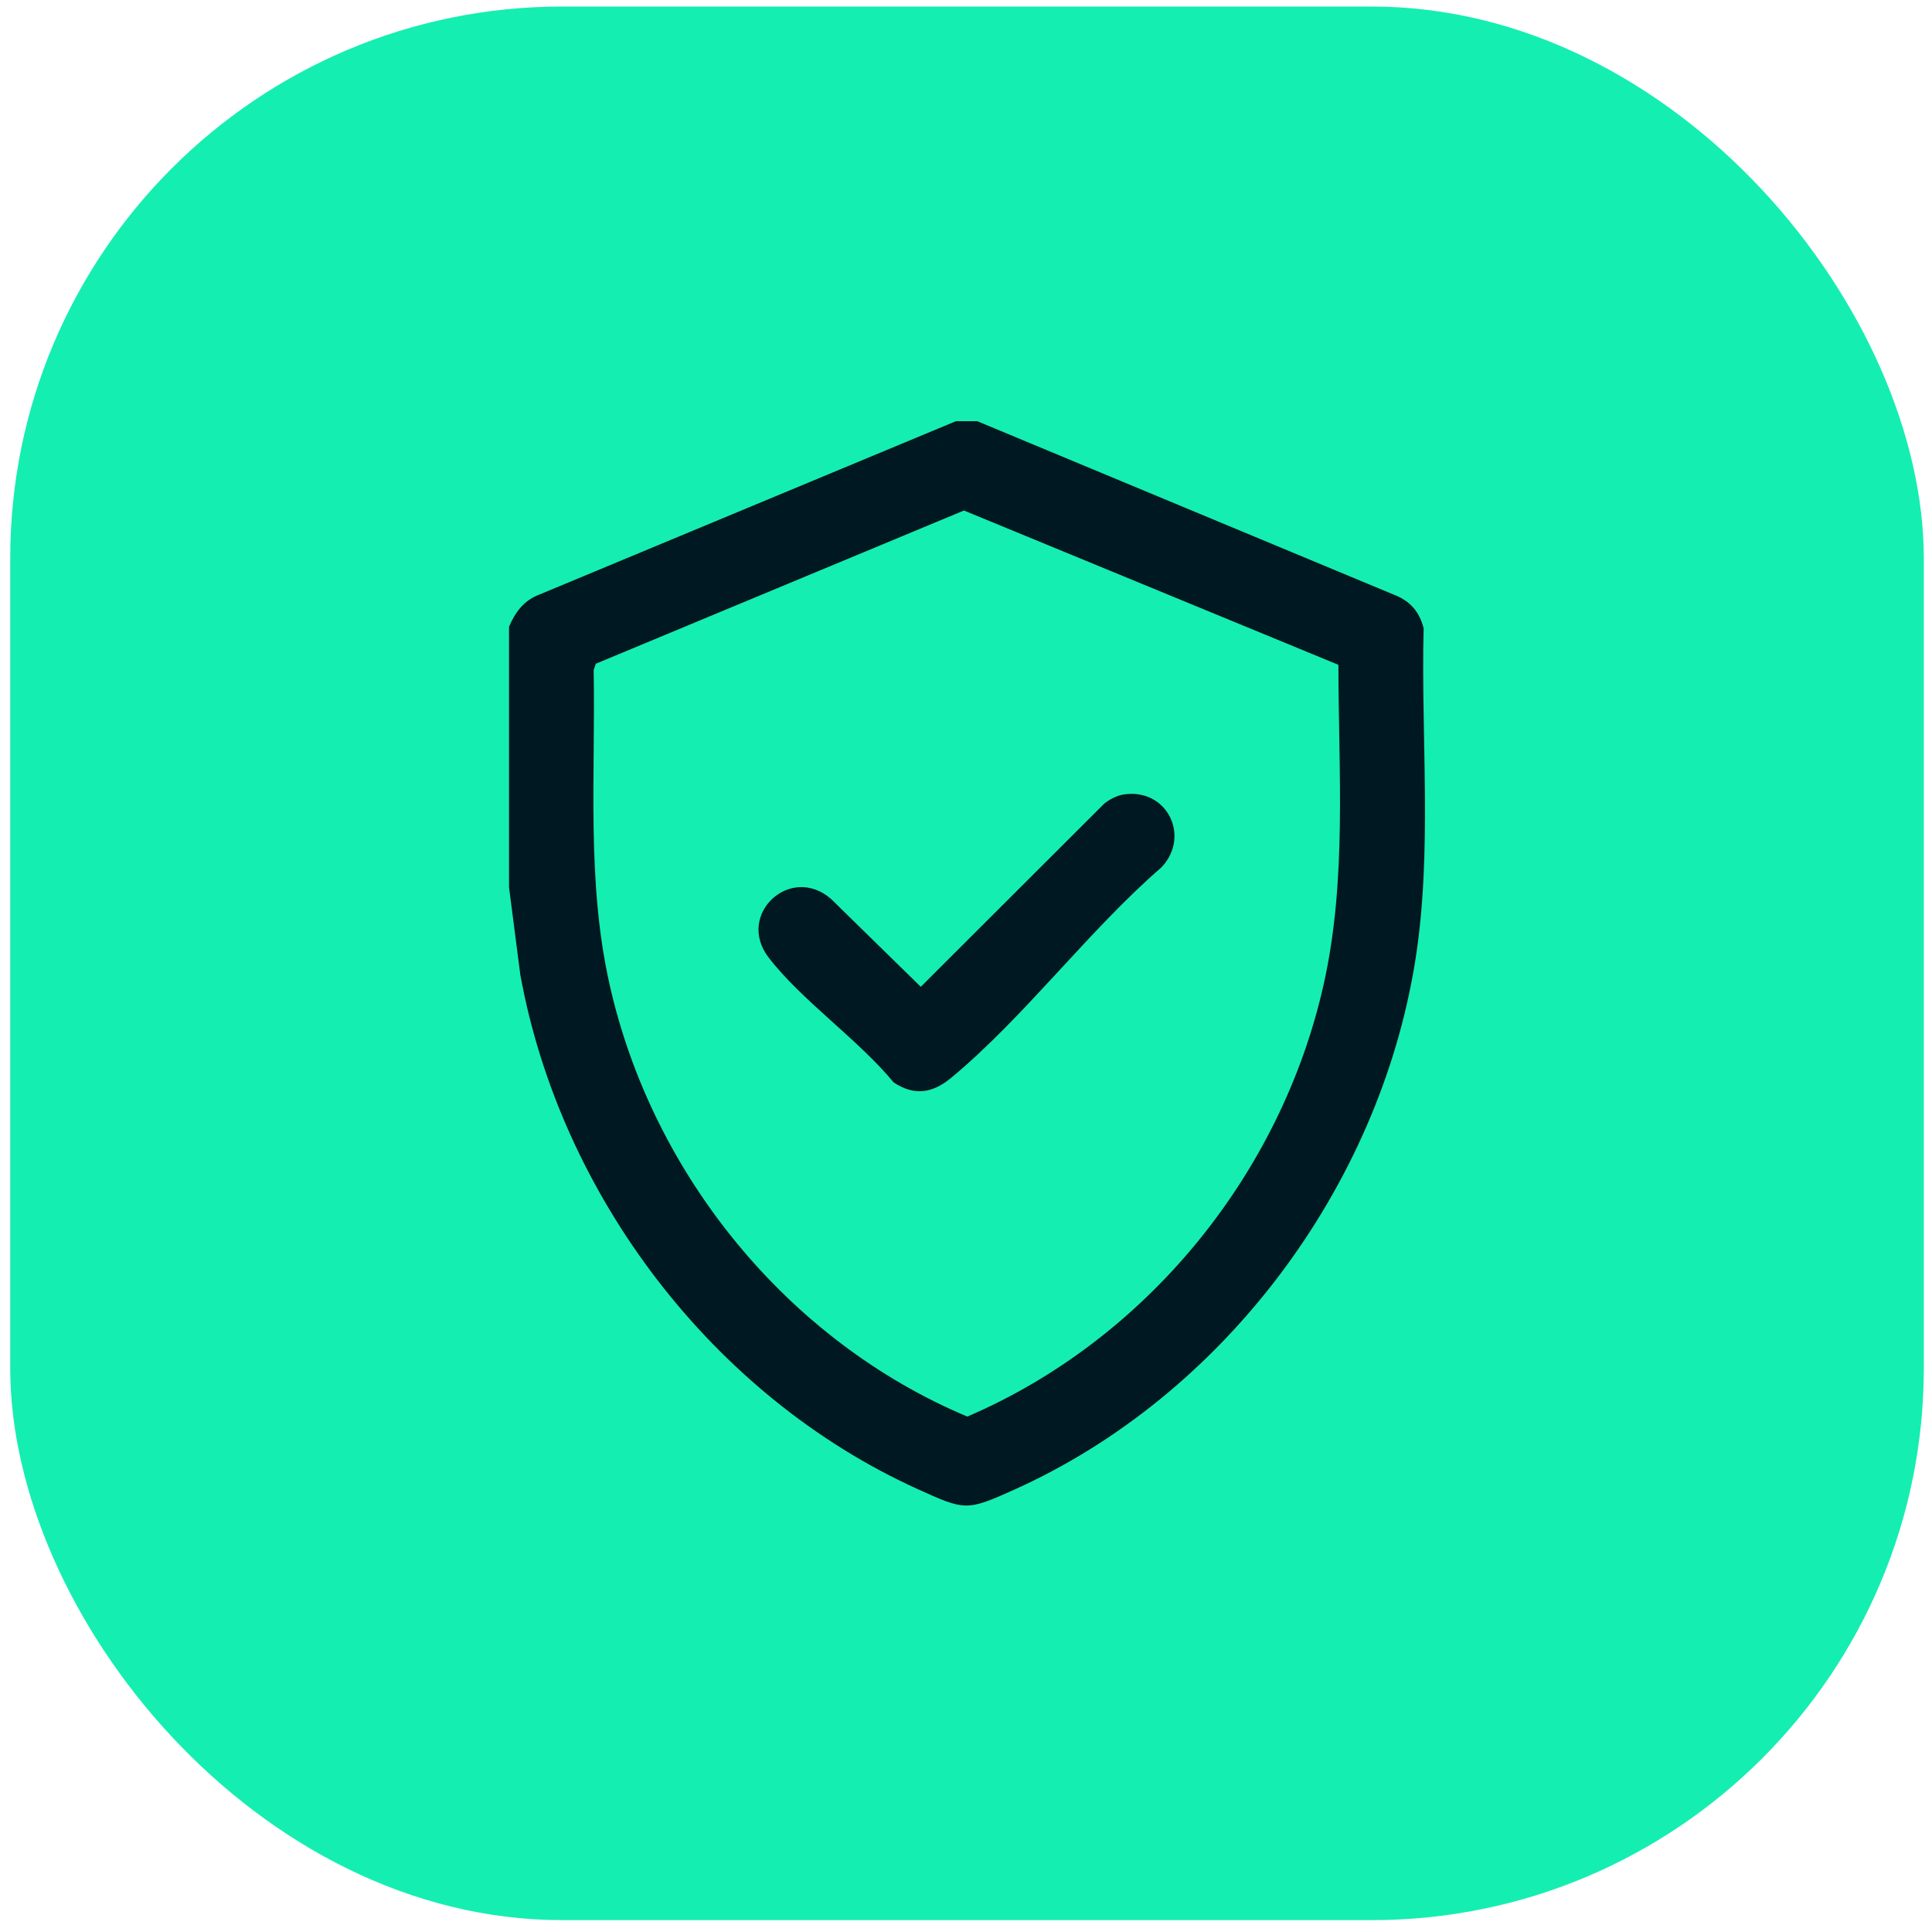 <svg width="105" height="105" viewBox="0 0 105 105" fill="none" xmlns="http://www.w3.org/2000/svg">
<rect x="0.555" y="0.355" width="104" height="104" rx="30" fill="#15EEB1"/>
<path d="M53.107 22.889L75.827 32.35C76.656 32.681 77.155 33.279 77.371 34.145C77.222 40.134 77.861 46.361 76.905 52.28C74.92 64.558 66.489 75.839 55.142 80.951C52.519 82.134 52.453 82.101 49.843 80.915C38.739 75.87 30.453 64.954 28.277 52.968L27.665 48.225V34.06C28 33.267 28.485 32.624 29.315 32.313L51.956 22.889H53.107ZM52.388 27.745L32.382 36.072L32.264 36.415C32.368 42.163 31.864 47.88 33.133 53.525C35.453 63.839 42.816 72.889 52.571 76.988C62.287 72.82 69.612 63.841 71.933 53.525C73.212 47.833 72.744 41.921 72.739 36.131L52.388 27.745Z" fill="#001821"/>
<path d="M61.021 43.186C63.388 42.782 64.738 45.418 63.127 47.135C59.187 50.54 55.635 55.325 51.672 58.594C50.679 59.414 49.676 59.572 48.562 58.821C46.666 56.512 43.529 54.341 41.766 52.029C39.985 49.695 42.967 46.936 45.167 48.858L50.042 53.631L60.014 43.675C60.283 43.458 60.684 43.245 61.022 43.187L61.021 43.186Z" fill="#001821"/>
</svg>
